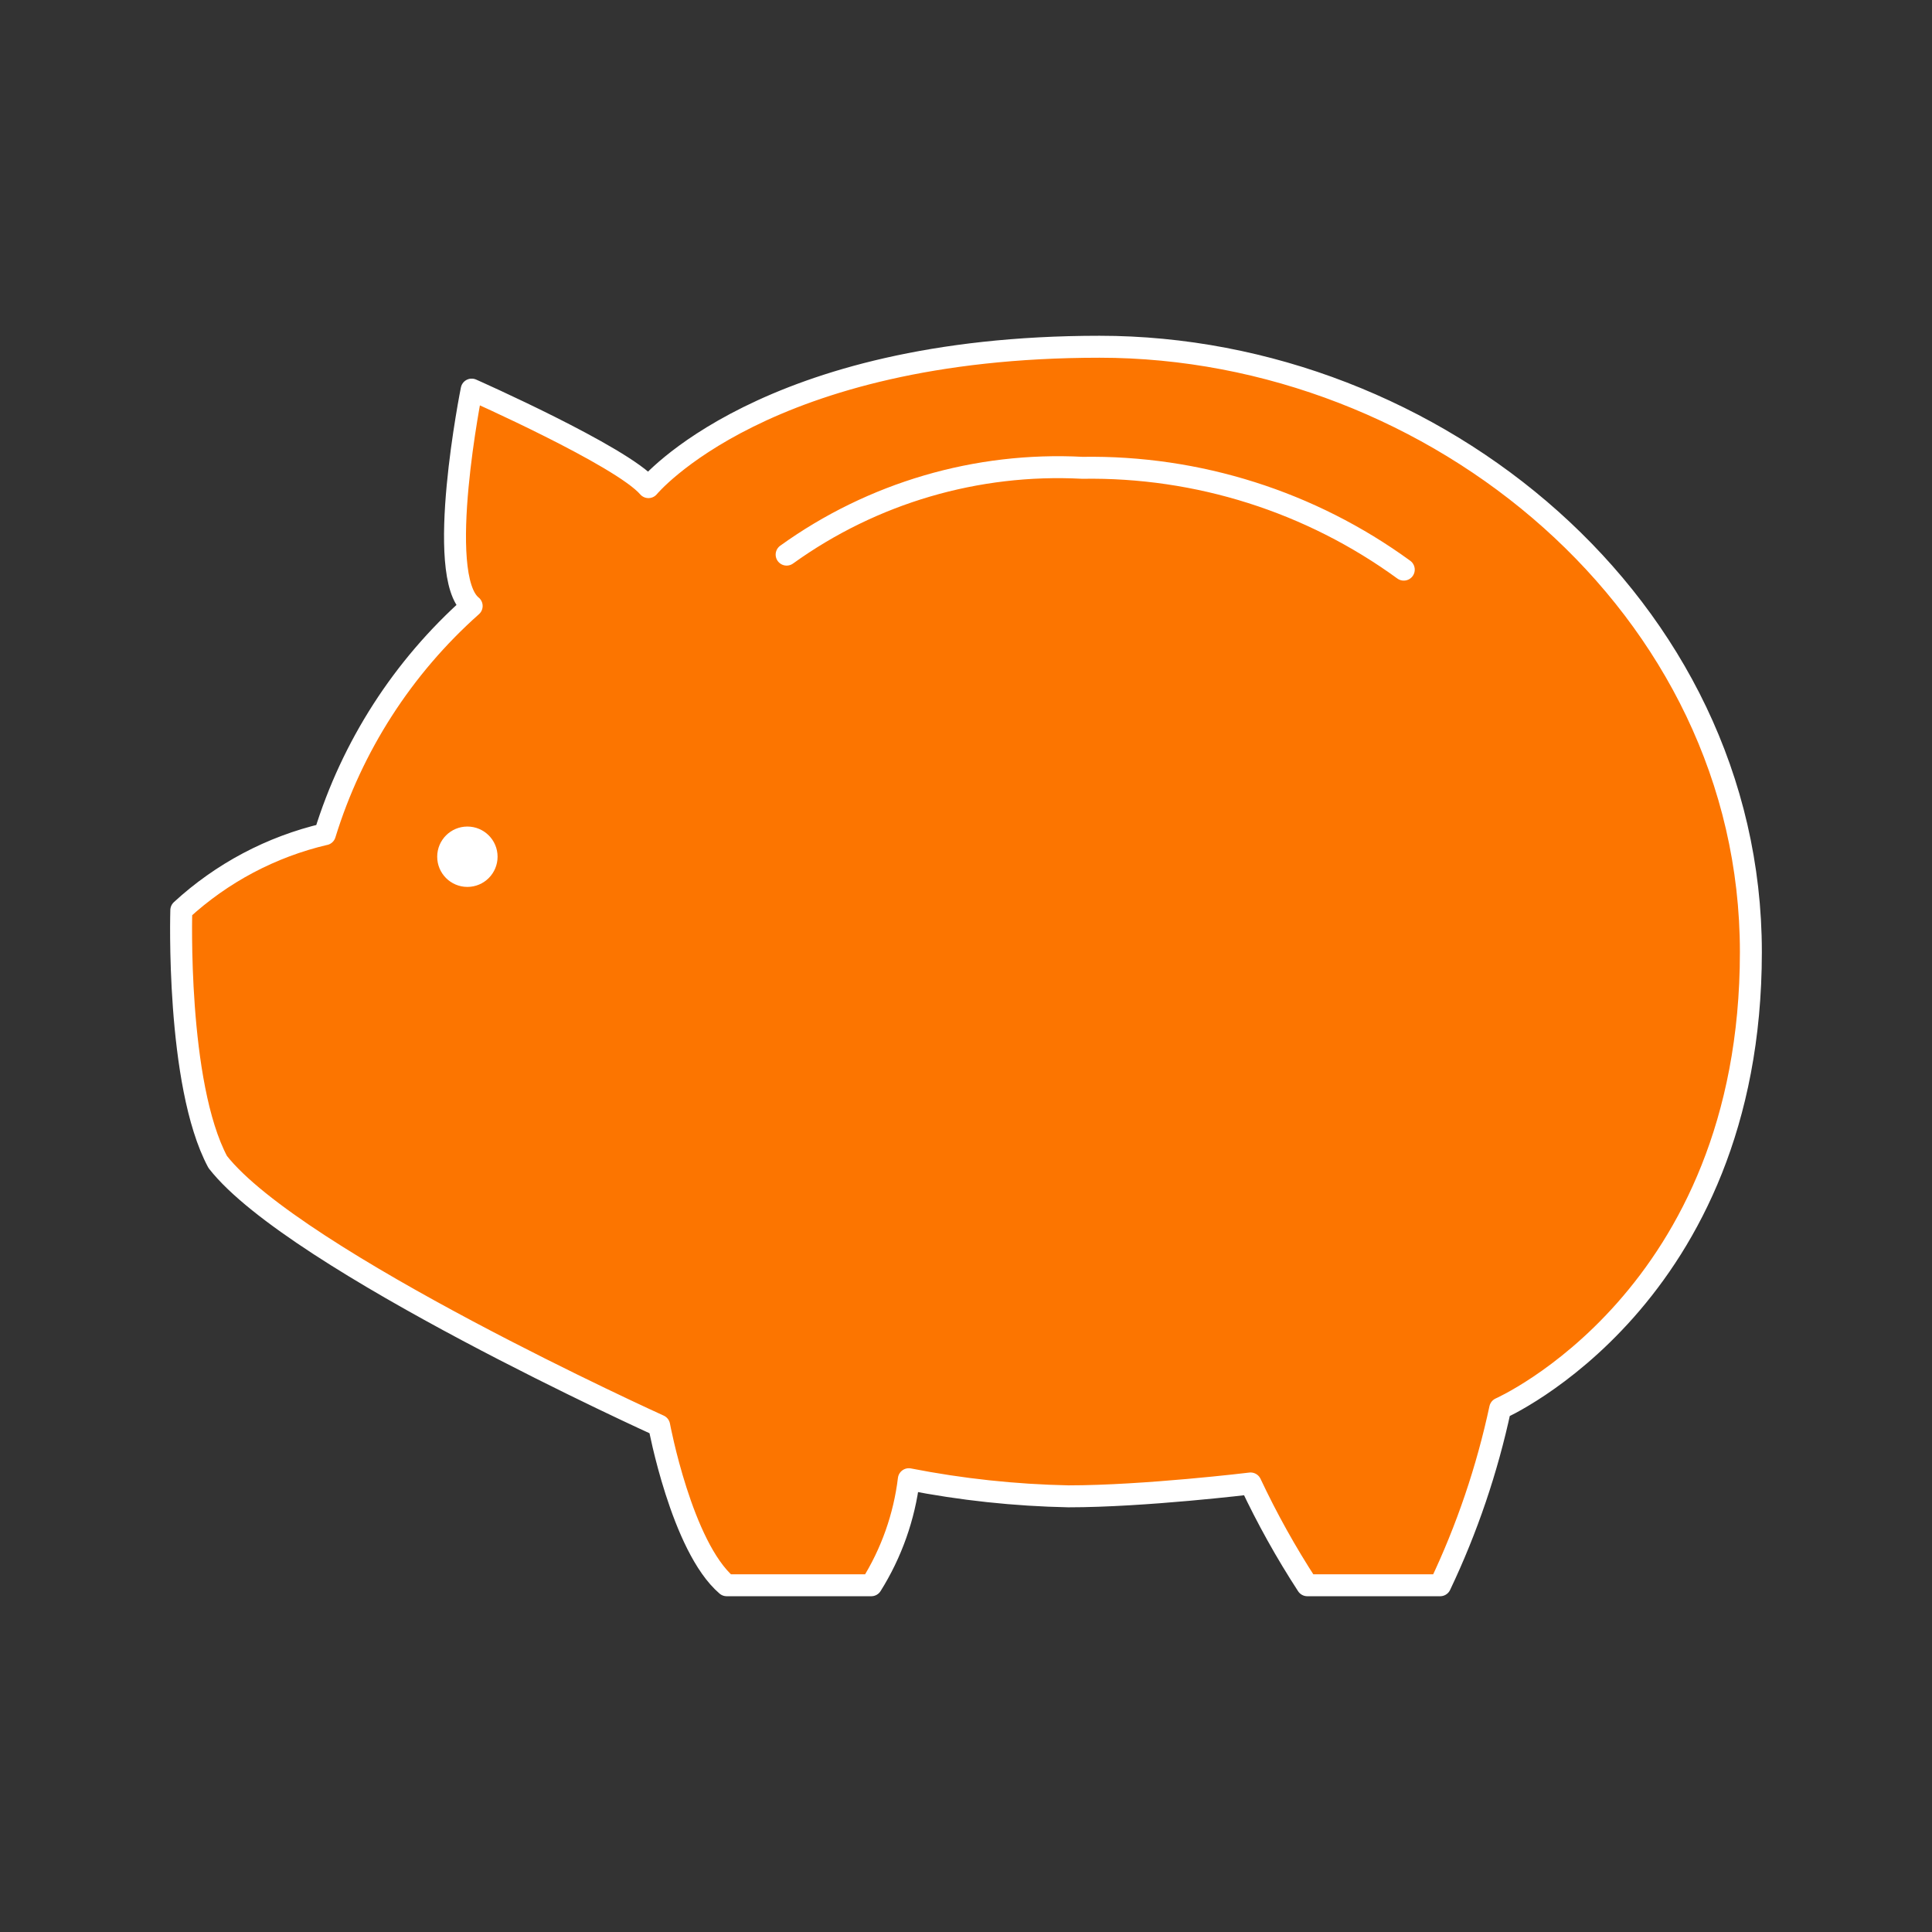 <?xml version="1.0" encoding="UTF-8"?> <svg xmlns="http://www.w3.org/2000/svg" width="44" height="44" viewBox="0 0 44 44" fill="none"><rect x="0" y="0" width="44" height="44" fill="#333333" stroke="none"/><path d="M7.399 18.999C8.017 16.993 9.173 15.195 10.742 13.801C9.888 13.118 10.742 8.873 10.742 8.873C10.742 8.873 14.158 10.386 14.768 11.094C14.768 11.094 17.403 7.897 25.041 7.897C32.678 7.897 39.875 13.802 39.875 21.683C39.875 29.563 34.166 32.077 34.166 32.077C33.868 33.467 33.41 34.819 32.799 36.103H29.773C29.29 35.361 28.858 34.586 28.481 33.785C28.481 33.785 26.066 34.078 24.333 34.078C23.112 34.053 21.896 33.923 20.698 33.688C20.594 34.546 20.302 35.371 19.843 36.103H16.55C15.525 35.225 15.012 32.467 15.012 32.467C15.012 32.467 6.716 28.71 4.959 26.464C4.007 24.683 4.129 20.73 4.129 20.73C5.051 19.881 6.178 19.284 7.398 18.998" fill="#FC7500"></path><path d="M7.399 18.999C8.017 16.993 9.173 15.195 10.742 13.801C9.888 13.118 10.742 8.873 10.742 8.873C10.742 8.873 14.158 10.386 14.768 11.094C14.768 11.094 17.403 7.897 25.041 7.897C32.678 7.897 39.875 13.802 39.875 21.683C39.875 29.563 34.166 32.077 34.166 32.077C33.868 33.467 33.41 34.819 32.799 36.103H29.773C29.29 35.361 28.858 34.586 28.481 33.785C28.481 33.785 26.066 34.078 24.333 34.078C23.112 34.053 21.896 33.923 20.698 33.688C20.594 34.546 20.302 35.371 19.843 36.103H16.55C15.525 35.225 15.012 32.467 15.012 32.467C15.012 32.467 6.716 28.71 4.959 26.464C4.007 24.683 4.129 20.73 4.129 20.73C5.051 19.881 6.178 19.284 7.398 18.998" stroke="white" stroke-width="0.5" stroke-linecap="round" stroke-linejoin="round"></path><path d="M17.915 12.631C19.87 11.225 22.246 10.528 24.65 10.654C27.277 10.612 29.846 11.426 31.97 12.973" stroke="white" stroke-width="0.5" stroke-linecap="round" stroke-linejoin="round"></path><path d="M11.082 19.511C11.082 19.753 10.886 19.949 10.644 19.949C10.403 19.949 10.207 19.753 10.207 19.511C10.207 19.27 10.403 19.074 10.644 19.074C10.886 19.074 11.082 19.27 11.082 19.511Z" fill="white" stroke="white" stroke-width="0.5"></path></svg> 